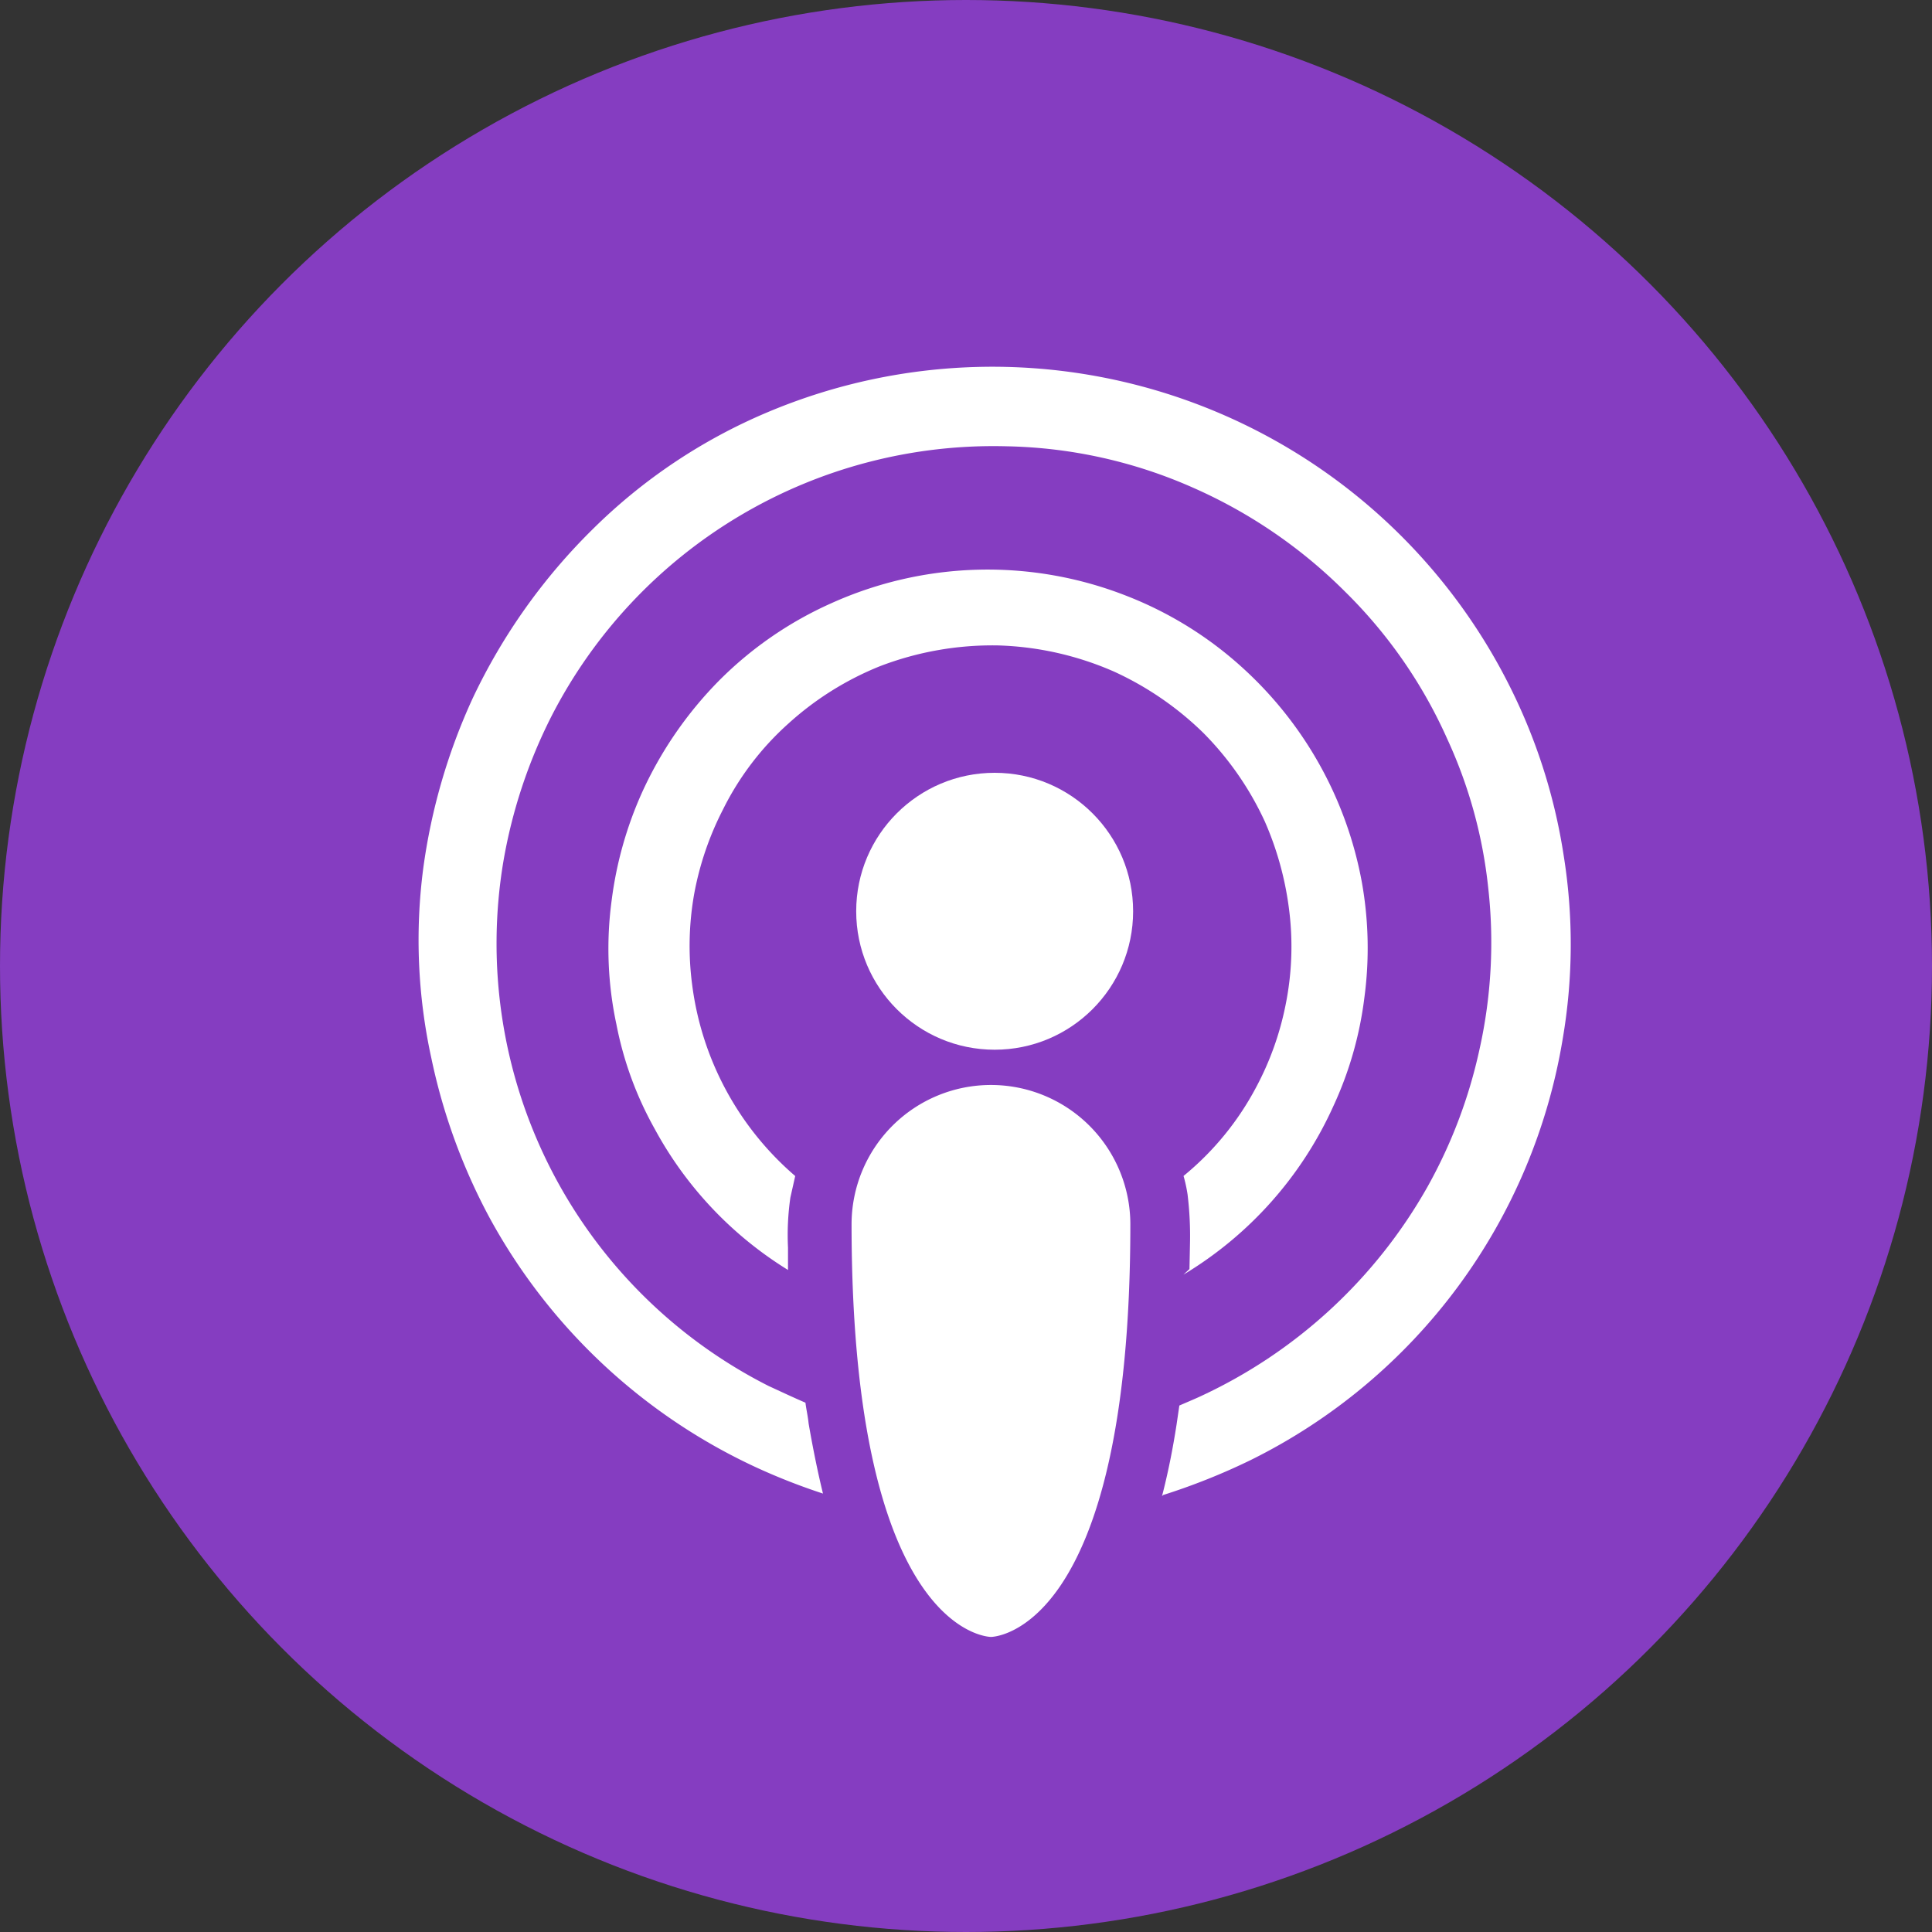<?xml version="1.0" encoding="utf-8"?>
<svg xmlns="http://www.w3.org/2000/svg" width="30" height="30" viewBox="0 0 30 30">
  <rect x="0" y="0" width="30" height="30" fill="#333333" stroke="none"/>
  <g id="apple-podcasts-logo" transform="translate(2272.5 -6363)">
    <circle id="Ellipse_16" data-name="Ellipse 16" cx="15" cy="15" r="15" transform="translate(-2272.5 6363)" fill="#853dc1"/>
    <g id="Group_1368" data-name="Group 1368">
      <path id="Icon_simple-podcasts" data-name="Icon simple-podcasts" d="M10.562,19.725s2.164,0,2.164-6.406a2.164,2.164,0,0,0-4.329,0C8.4,19.725,10.562,19.725,10.562,19.725Zm2.655-2.183c.095-.367.168-.736.226-1.11l.044-.3c.095-.041.189-.081.284-.123a7.819,7.819,0,0,0,3.574-3.282,7.72,7.72,0,0,0,.8-2.114,7.612,7.612,0,0,0,.136-2.538,7.335,7.335,0,0,0-.633-2.291A7.477,7.477,0,0,0,16.066,3.5,7.763,7.763,0,0,0,13.7,1.88a7.484,7.484,0,0,0-2.893-.643,7.712,7.712,0,0,0-7.074,4.2,7.947,7.947,0,0,0-.741,2.238A7.7,7.7,0,0,0,7.112,15.83c.186.085.371.173.569.258.012.1.038.21.049.322.062.36.136.731.223,1.089a9.656,9.656,0,0,1-.99-.385,9.032,9.032,0,0,1-4.192-3.907,9.219,9.219,0,0,1-.9-2.474A8.576,8.576,0,0,1,1.745,7.8a9.294,9.294,0,0,1,.767-2.646A9.2,9.2,0,0,1,4.379,2.523,8.605,8.605,0,0,1,7.1.705,8.983,8.983,0,0,1,18.627,4.984a8.824,8.824,0,0,1,.828,2.609,8.709,8.709,0,0,1-.013,2.832,8.915,8.915,0,0,1-4.848,6.554,10.026,10.026,0,0,1-1.36.543l-.017.019Zm.427-3.53.008-.386a5.294,5.294,0,0,0-.038-.775,2.311,2.311,0,0,0-.062-.284,4.489,4.489,0,0,0,1.125-1.373,4.614,4.614,0,0,0,.458-1.275,4.556,4.556,0,0,0,.05-1.533,4.915,4.915,0,0,0-.371-1.323,4.8,4.8,0,0,0-.952-1.373,4.888,4.888,0,0,0-1.386-.953,4.833,4.833,0,0,0-1.806-.408,4.884,4.884,0,0,0-1.83.322,4.749,4.749,0,0,0-1.422.89A4.434,4.434,0,0,0,6.4,6.878a4.735,4.735,0,0,0-.445,1.3A4.613,4.613,0,0,0,5.922,9.6a4.7,4.7,0,0,0,1.6,2.968l-.075.334a4.073,4.073,0,0,0-.037.778v.347A5.835,5.835,0,0,1,5.34,11.836a5.424,5.424,0,0,1-.594-1.621,5.611,5.611,0,0,1-.074-1.929,5.881,5.881,0,0,1,.47-1.67,6.022,6.022,0,0,1,1.2-1.743,5.78,5.78,0,0,1,1.743-1.2,5.9,5.9,0,0,1,4.588-.111,5.8,5.8,0,0,1,1.806,1.124,5.942,5.942,0,0,1,1.843,3.327,5.81,5.81,0,0,1,.037,1.793,5.645,5.645,0,0,1-.483,1.682A5.865,5.865,0,0,1,13.55,14.1l.094-.087Z" transform="translate(-2267.674 6368.693)" fill="#fff"/>
      <circle id="Ellipse_18" data-name="Ellipse 18" cx="2.15" cy="2.15" r="2.15" transform="translate(-2259.205 6375)" fill="#fff"/>
    </g>
  </g>
</svg>